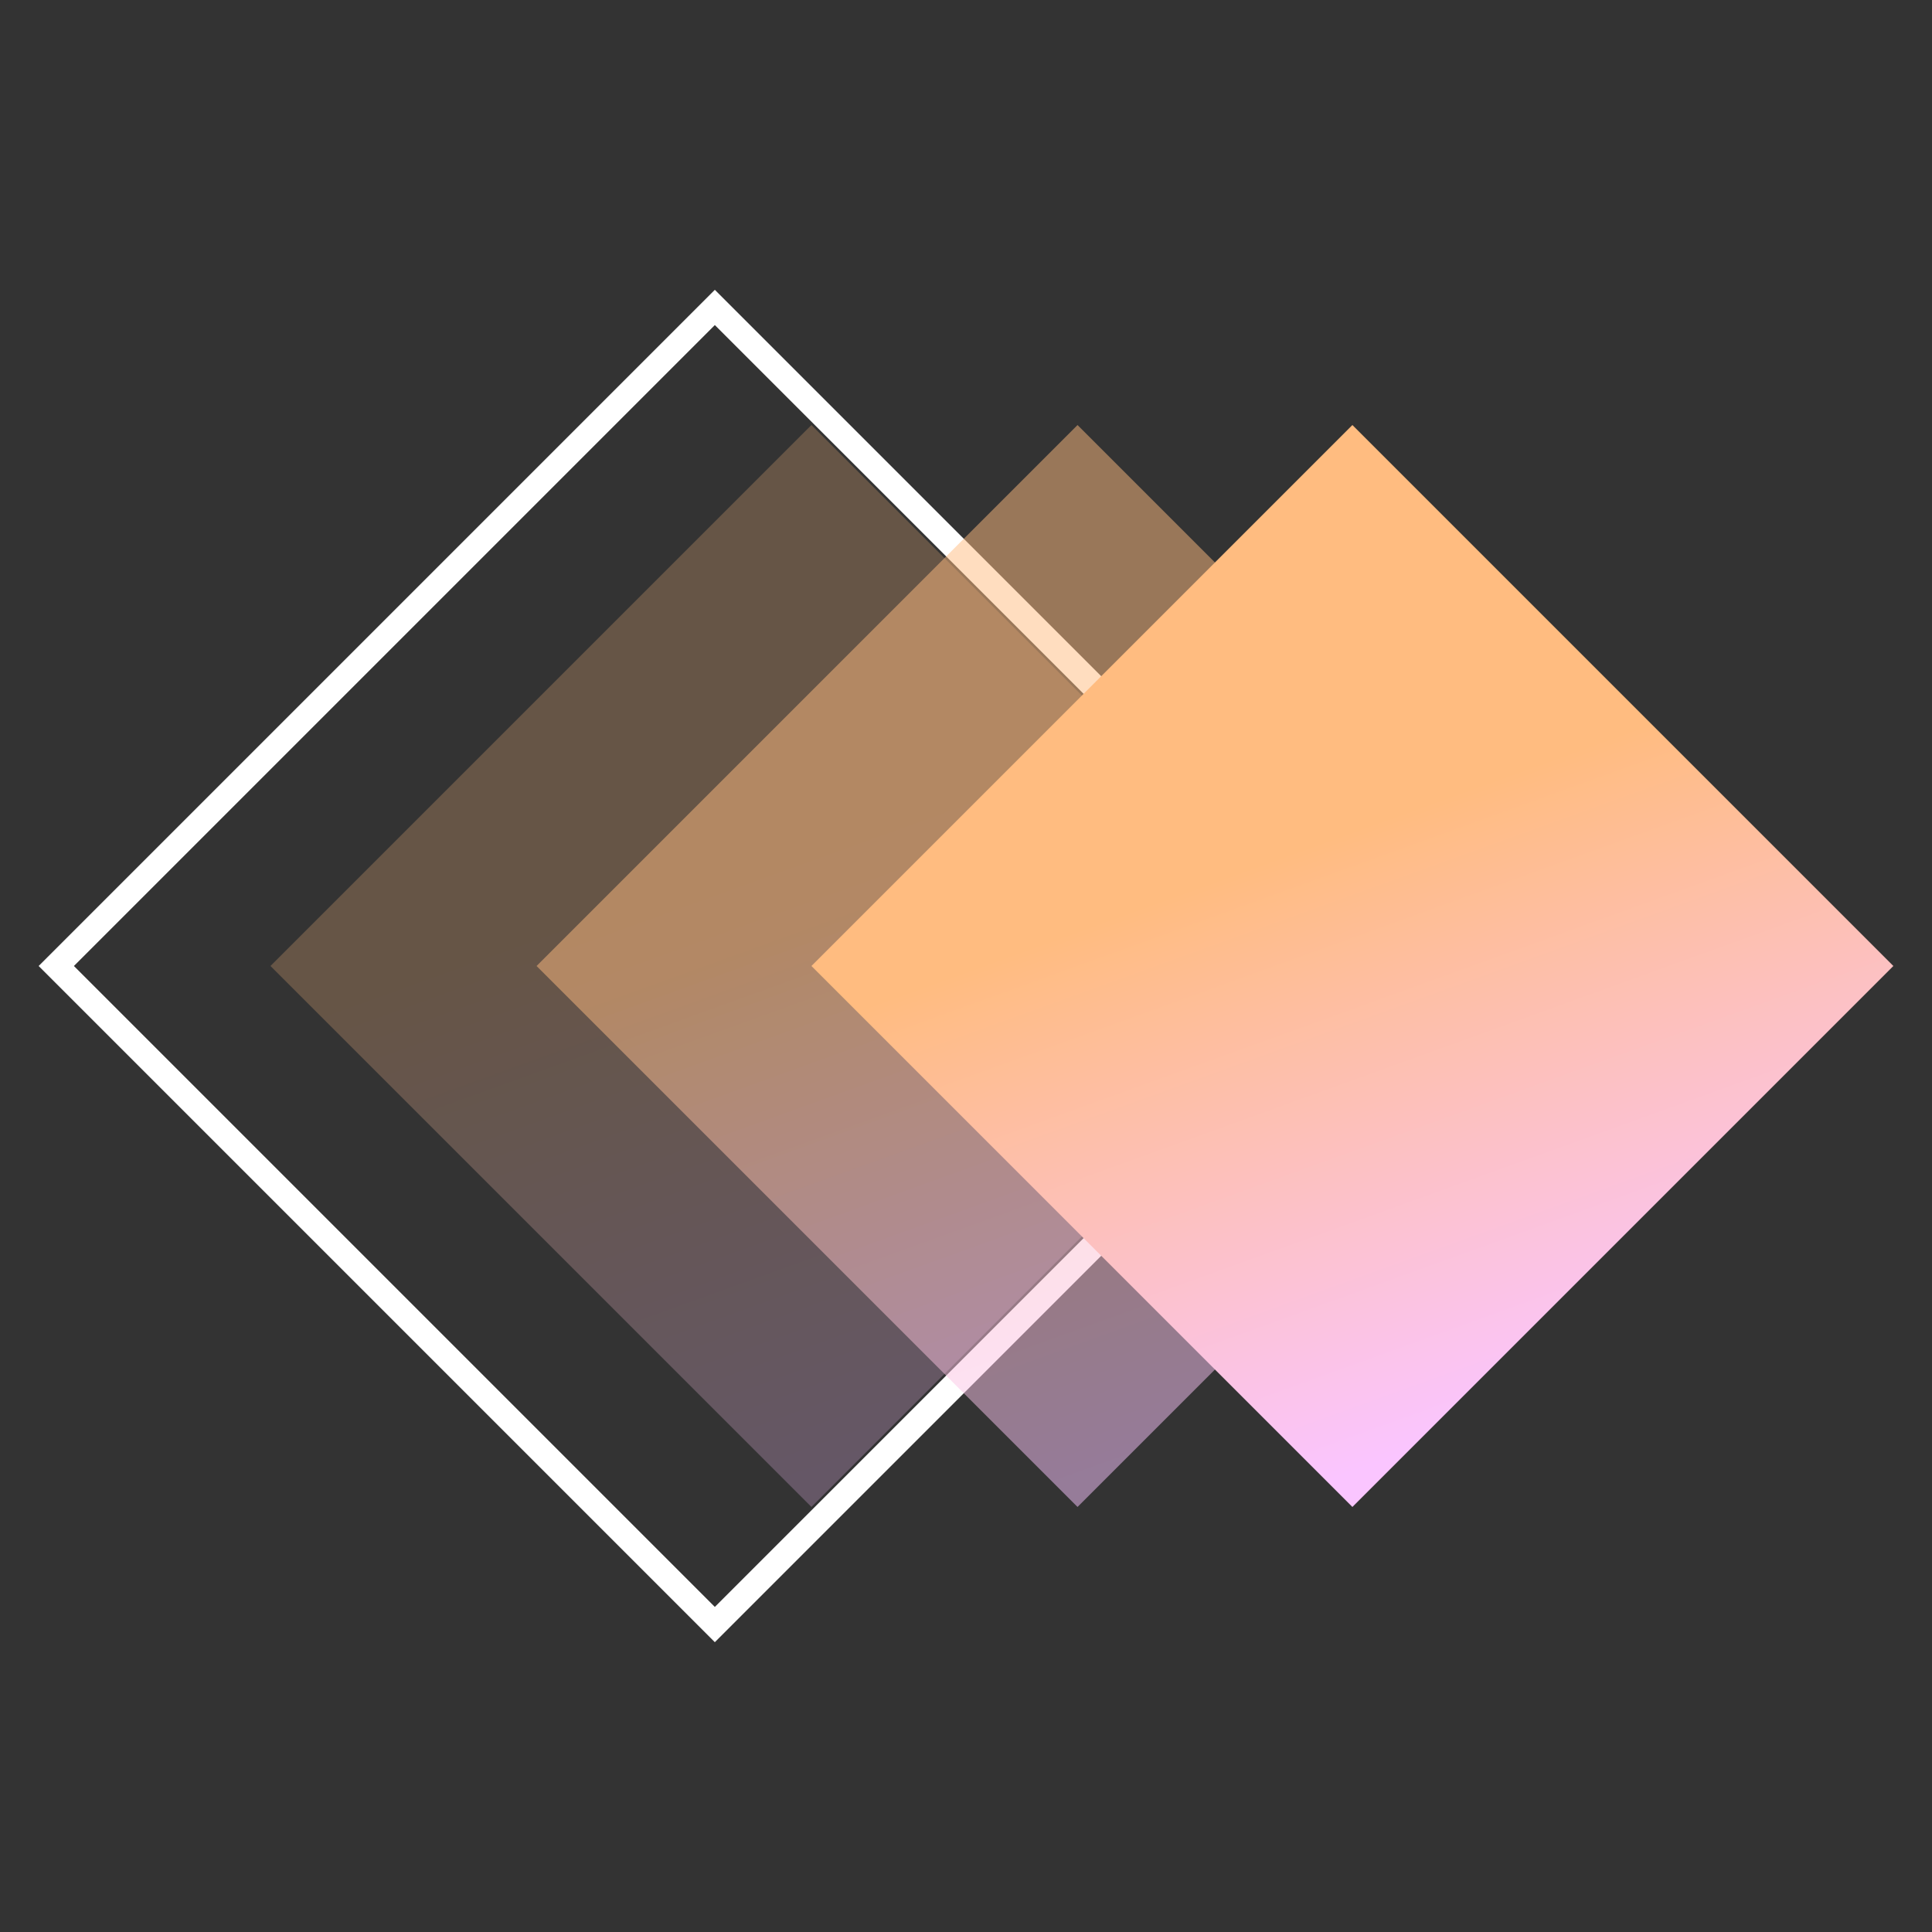 <?xml version="1.0" encoding="utf-8"?>
<svg xmlns="http://www.w3.org/2000/svg" width="100" height="100" viewBox="0 0 100 100" fill="none">
<rect x="0" y="0" width="100" height="100" fill="#333333" stroke="none"/>
<rect x="37" y="15.913" width="48.206" height="48.206" transform="rotate(45 37 15.913)" stroke="white" stroke-width="1.291"/>
<rect x="42" y="22" width="39.598" height="39.598" transform="rotate(45 42 22)" fill="url(#paint0_linear_310_8625)" fill-opacity="0.25"/>
<rect x="55.773" y="22" width="39.598" height="39.598" transform="rotate(45 55.773 22)" fill="url(#paint1_linear_310_8625)" fill-opacity="0.5"/>
<rect x="70" y="22" width="39.598" height="39.598" transform="rotate(45 70 22)" fill="url(#paint2_linear_310_8625)"/>
<defs>
<linearGradient id="paint0_linear_310_8625" x1="44.294" y1="63.63" x2="72.567" y2="76.885" gradientUnits="userSpaceOnUse">
<stop stop-color="#FFBC80"/>
<stop offset="1" stop-color="#FAC5FF"/>
</linearGradient>
<linearGradient id="paint1_linear_310_8625" x1="58.068" y1="63.63" x2="86.34" y2="76.885" gradientUnits="userSpaceOnUse">
<stop stop-color="#FFBC80"/>
<stop offset="1" stop-color="#FAC5FF"/>
</linearGradient>
<linearGradient id="paint2_linear_310_8625" x1="72.294" y1="63.63" x2="100.567" y2="76.885" gradientUnits="userSpaceOnUse">
<stop stop-color="#FFBC80"/>
<stop offset="1" stop-color="#FAC5FF"/>
</linearGradient>
</defs>
</svg>
